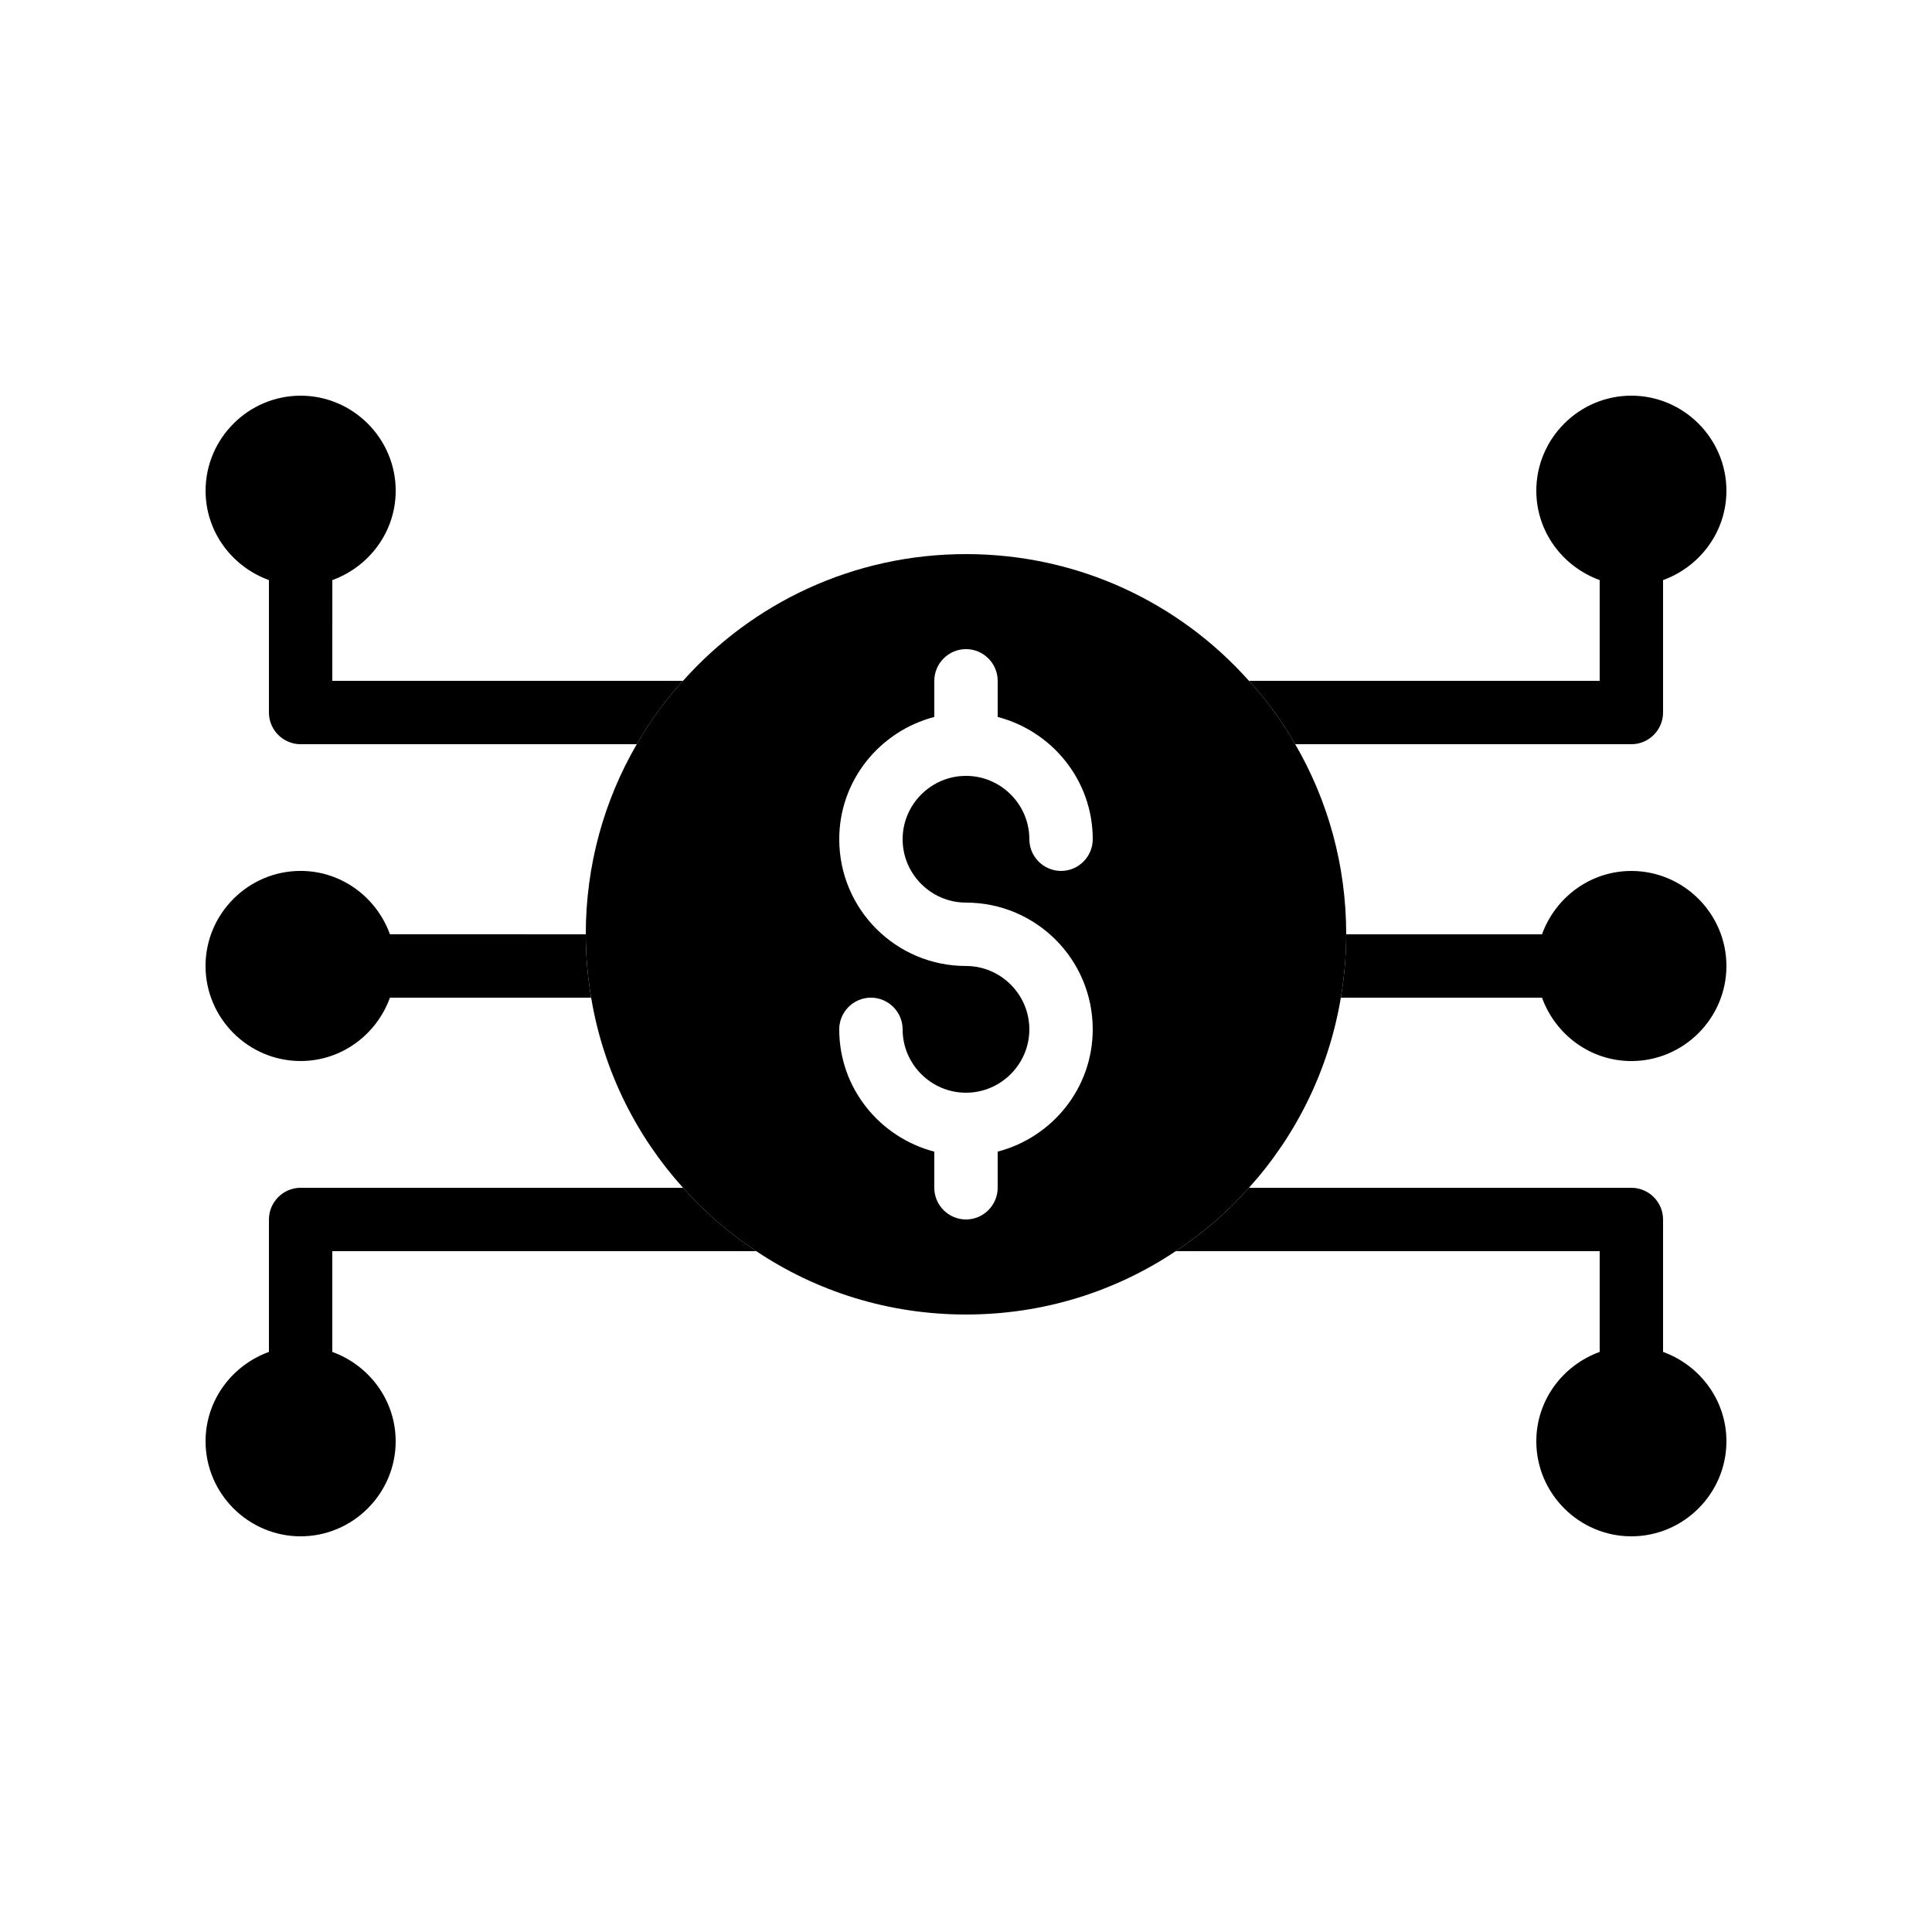 <?xml version="1.0" encoding="UTF-8"?>
<!-- Uploaded to: SVG Repo, www.svgrepo.com, Generator: SVG Repo Mixer Tools -->
<svg fill="#000000" width="800px" height="800px" version="1.1" viewBox="144 144 512 512" xmlns="http://www.w3.org/2000/svg">
 <g>
  <path d="m487.24 341.22c-3.441-6.047-7.559-11.672-12.258-16.793-18.391-20.656-45.176-33.586-74.984-33.586s-56.594 12.93-74.984 33.586c-4.703 5.121-8.816 10.746-12.258 16.793-8.652 14.859-13.52 32.074-13.52 50.379 0 5.711 0.504 11.336 1.426 16.793 3.191 19.145 11.84 36.527 24.352 50.383 5.711 6.465 12.258 12.09 19.398 16.793 15.953 10.664 35.016 16.793 55.586 16.793s39.633-6.129 55.586-16.793c7.137-4.703 13.688-10.328 19.398-16.793 12.512-13.855 21.16-31.234 24.352-50.383 0.922-5.457 1.426-11.082 1.426-16.793 0-18.305-4.871-35.52-13.52-50.379zm-87.242 41.98c18.559 0 33.586 15.031 33.586 33.586 0 15.617-10.746 28.633-25.191 32.41v9.578c0 4.617-3.777 8.398-8.398 8.398-4.617 0-8.398-3.777-8.398-8.398v-9.574c-14.441-3.777-25.191-16.793-25.191-32.41 0-4.617 3.777-8.398 8.398-8.398 4.617 0 8.398 3.777 8.398 8.398 0 9.238 7.559 16.793 16.793 16.793 9.238 0 16.793-7.559 16.793-16.793 0-9.238-7.559-16.793-16.793-16.793-18.559 0-33.586-15.031-33.586-33.586 0-15.617 10.746-28.633 25.191-32.41v-9.578c0-4.617 3.777-8.398 8.398-8.398 4.617 0 8.398 3.777 8.398 8.398v9.574c14.441 3.777 25.191 16.793 25.191 32.41 0 4.617-3.777 8.398-8.398 8.398-4.617 0-8.398-3.777-8.398-8.398 0-9.238-7.559-16.793-16.793-16.793-9.238 0-16.793 7.559-16.793 16.793-0.004 9.238 7.555 16.793 16.793 16.793z"/>
  <path d="m601.52 400c0 13.855-11.336 25.191-25.191 25.191-10.914 0-20.152-7.055-23.68-16.793h-53.32c0.922-5.457 1.426-11.082 1.426-16.793h51.891c3.527-9.742 12.762-16.793 23.68-16.793 13.859-0.004 25.195 11.332 25.195 25.188z"/>
  <path d="m601.52 525.95c0 13.855-11.336 25.191-25.191 25.191s-25.191-11.336-25.191-25.191c0-10.914 7.055-20.152 16.793-23.68v-26.699h-112.35c7.137-4.703 13.688-10.328 19.398-16.793h101.35c4.617 0 8.398 3.777 8.398 8.398v35.098c9.738 3.523 16.793 12.762 16.793 23.676z"/>
  <path d="m300.66 408.39h-53.32c-3.527 9.742-12.762 16.793-23.68 16.793-13.855 0-25.191-11.336-25.191-25.191 0-13.855 11.336-25.191 25.191-25.191 10.914 0 20.152 7.055 23.68 16.793l51.895 0.004c0 5.711 0.504 11.336 1.426 16.793z"/>
  <path d="m601.52 274.05c0 10.914-7.055 20.152-16.793 23.68v35.098c0 4.617-3.777 8.398-8.398 8.398h-89.09c-3.441-6.047-7.559-11.672-12.258-16.793l92.949-0.004v-26.703c-9.742-3.527-16.793-12.762-16.793-23.68 0-13.855 11.336-25.191 25.191-25.191 13.855 0.004 25.191 11.34 25.191 25.195z"/>
  <path d="m325.02 324.43c-4.703 5.121-8.816 10.746-12.258 16.793l-89.094 0.004c-4.617 0-8.398-3.777-8.398-8.398v-35.098c-9.738-3.527-16.789-12.766-16.789-23.68 0-13.855 11.336-25.191 25.191-25.191s25.191 11.336 25.191 25.191c0 10.914-7.055 20.152-16.793 23.68l-0.004 26.699z"/>
  <path d="m248.86 525.95c0 13.855-11.336 25.191-25.191 25.191-13.855 0-25.191-11.336-25.191-25.191 0-10.914 7.055-20.152 16.793-23.68l0.004-35.098c0-4.617 3.777-8.398 8.398-8.398h101.35c5.711 6.465 12.258 12.09 19.398 16.793l-112.36 0.004v26.703c9.738 3.523 16.793 12.762 16.793 23.676z"/>
 </g>
</svg>